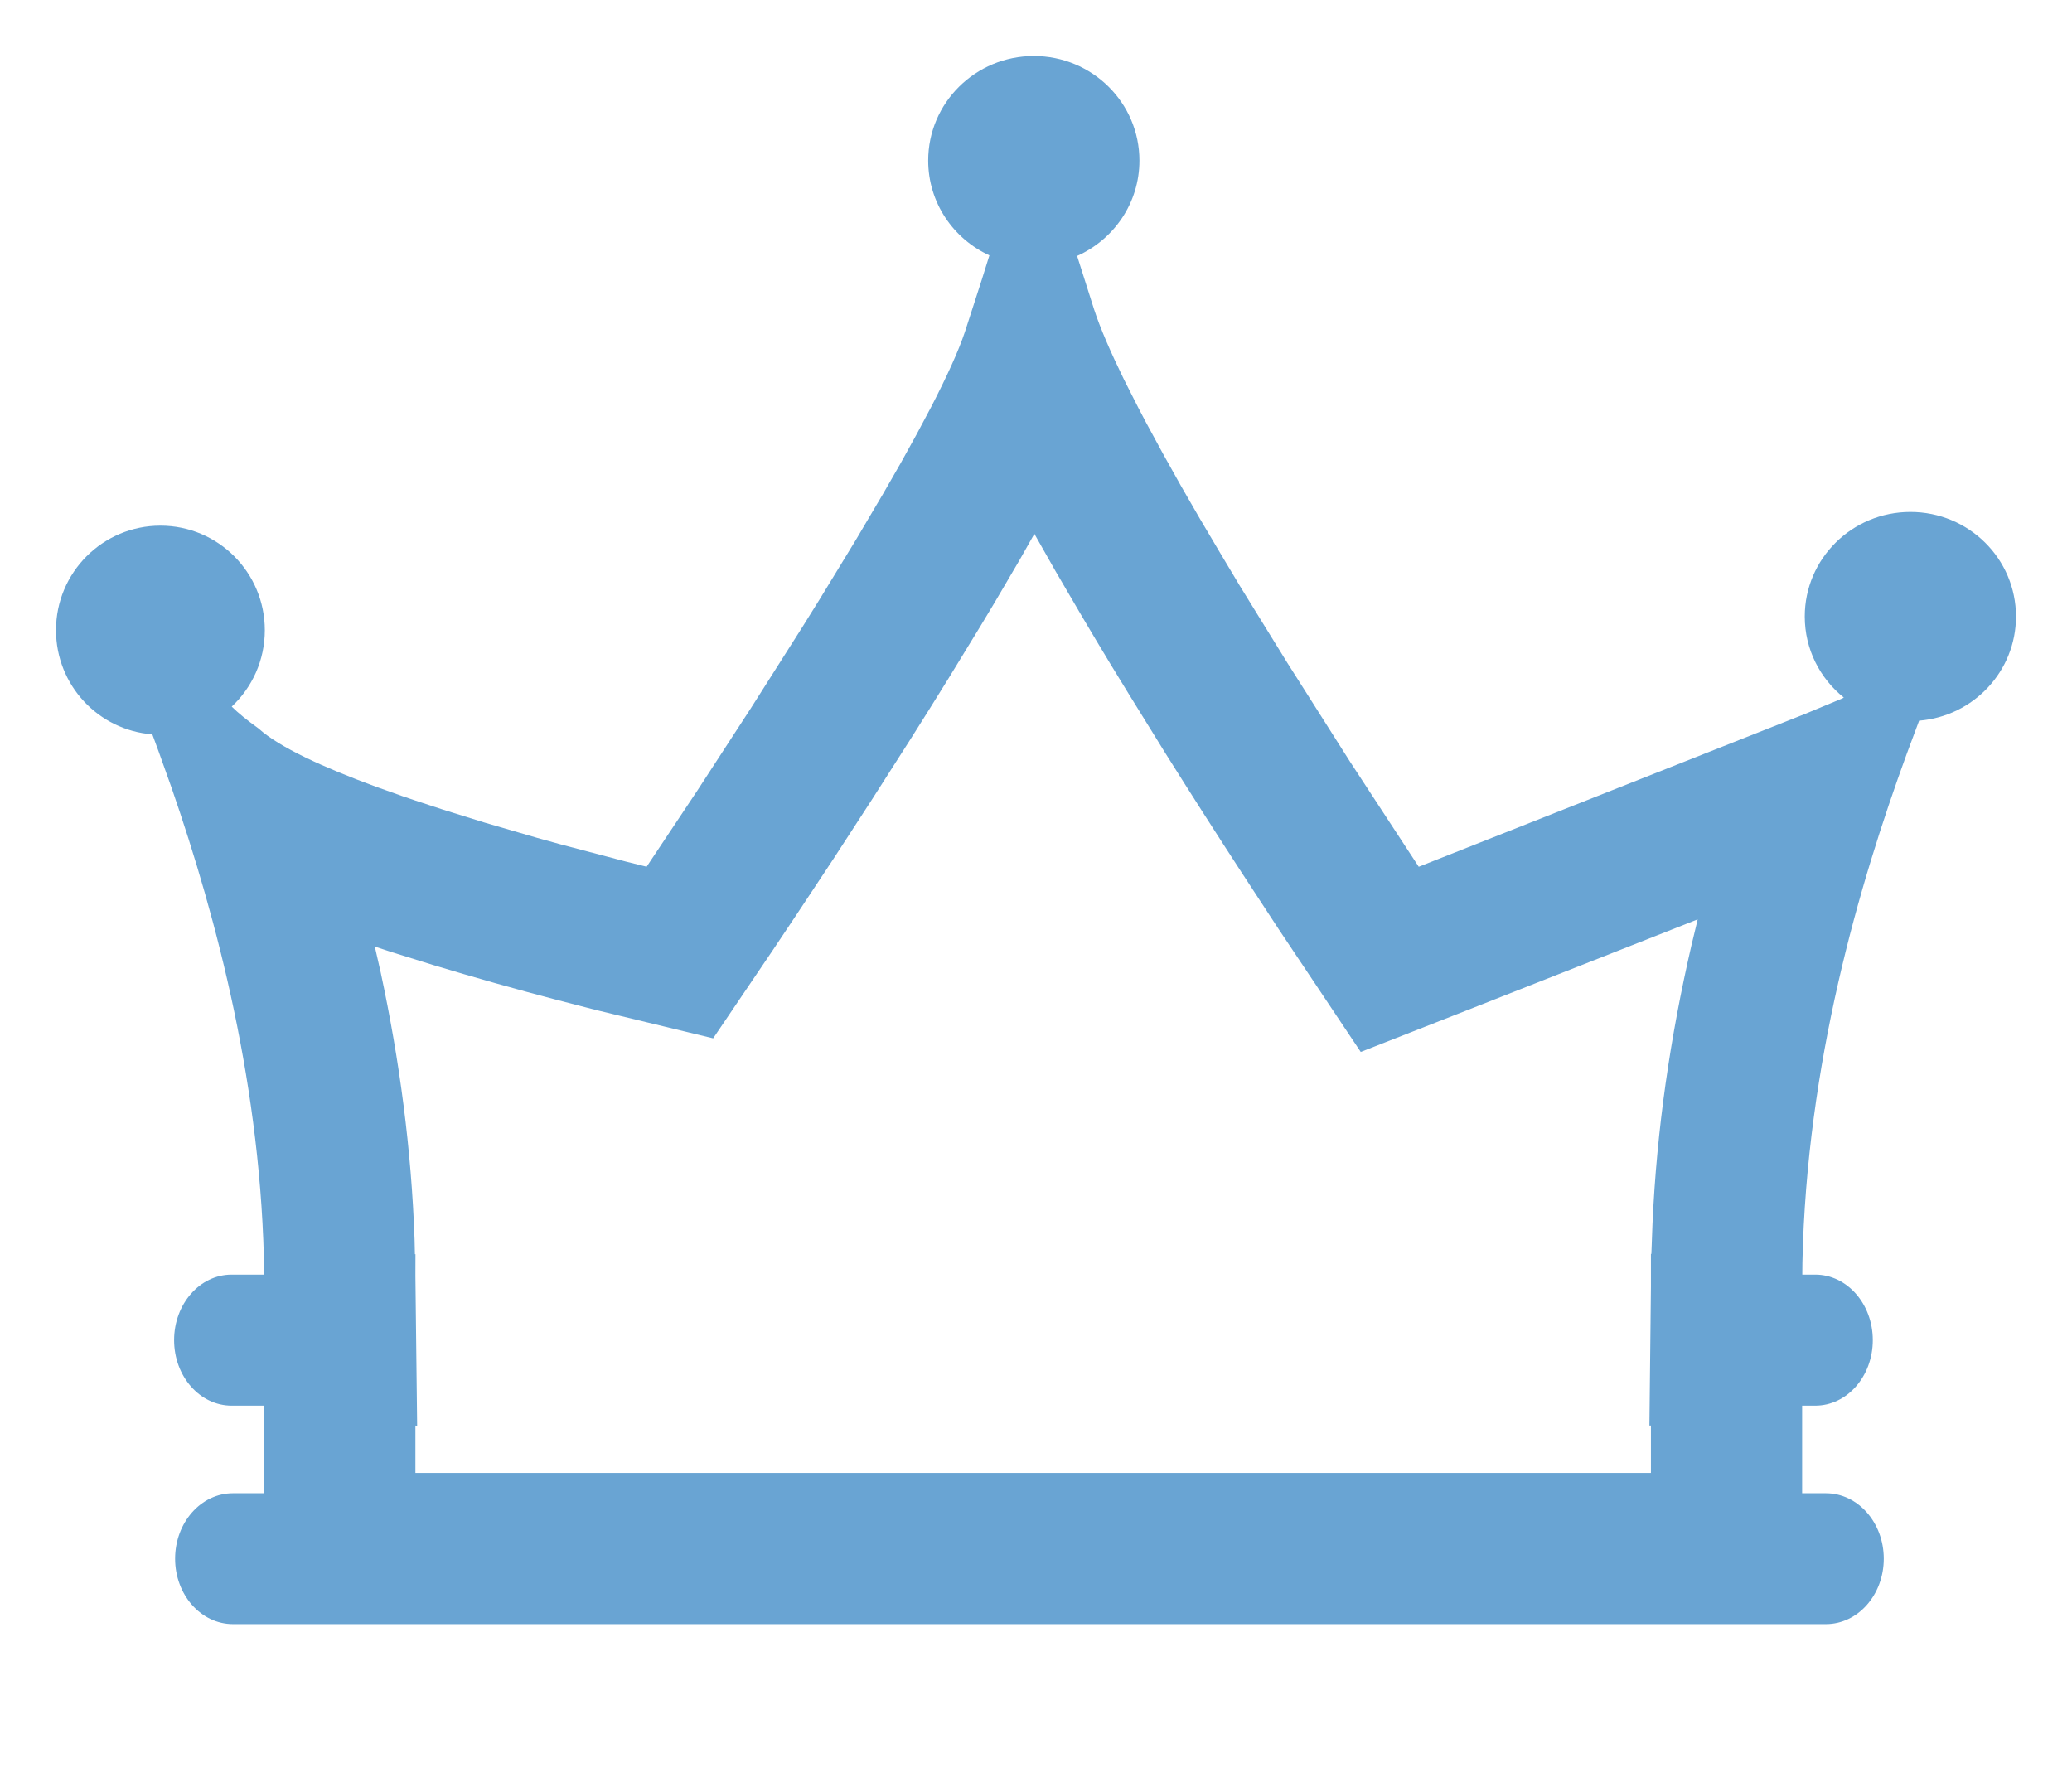<svg xmlns="http://www.w3.org/2000/svg" width="37" height="32" viewBox="0 0 37 32">
    <g fill="none" fill-rule="evenodd">
        <g>
            <g>
                <g>
                    <path d="M0 0L37 0 37 32 0 32z" transform="translate(-873, -155) translate(629, 131) translate(244, 24)"/>
                    <path fill="#69A4D3" fill-rule="nonzero" d="M18.461 1c1.042 0 1.886.836 1.886 1.867 0 .758-.457 1.41-1.113 1.703l.304.956c.11.337.295.763.533 1.25l.255.503c.045.087.091.176.139.265l.299.551.321.574.34.59.354.598.36.602.845 1.37 1.128 1.778 1.223 1.87 6.9-2.73.642-.267c.031-.014.048-.023.048-.025-.426-.341-.697-.863-.697-1.447 0-1.031.845-1.867 1.886-1.867 1.042 0 1.886.836 1.886 1.867 0 .979-.761 1.782-1.73 1.86l-.221.593c-.857 2.348-1.787 5.535-1.863 9.08l-.002.218h.232c.567 0 1.027.524 1.027 1.17 0 .647-.46 1.17-1.027 1.17h-.235v1.564h.424c.571 0 1.034.523 1.034 1.169 0 .645-.463 1.168-1.034 1.168H4.16c-.57 0-1.033-.523-1.033-1.168 0-.646.462-1.169 1.033-1.169h.559v-1.564h-.583c-.567 0-1.027-.523-1.027-1.17 0-.646.46-1.17 1.027-1.17h.582c-.039-3.309-.844-6.35-1.653-8.689l-.231-.648-.114-.31C1.758 13.04 1 12.235 1 11.252c0-1.03.835-1.866 1.865-1.866s1.864.836 1.864 1.867c0 .538-.227 1.023-.591 1.364.112.111.272.242.48.391.366.334 1.163.697 2.091 1.038l.474.169.242.082.49.161.736.229.935.272.43.119 1.161.306.37.092.909-1.365.944-1.452.924-1.456.315-.506.644-1.056.493-.835.307-.535.283-.512.256-.481c.28-.542.495-1.009.61-1.356l.3-.928.136-.434c-.645-.296-1.093-.943-1.093-1.693 0-1.031.845-1.867 1.886-1.867zm.01 8.532l-.264.467-.458.78-.249.414-.565.925c-.225.365-.455.73-.685 1.095l-.69 1.08-.68 1.047-.655.99-.441.66-1.049 1.55-2.093-.506-.697-.18c-.727-.19-1.473-.4-2.2-.62l-.74-.23-.312-.102.105.46c.34 1.583.548 3.164.605 4.764l.006.268h.01l-.001.389.031 2.673-.031-.001v.845h22.063v-.846h-.027l.027-2.481v-.584h.008l.02-.54c.076-1.683.316-3.329.697-4.976l.11-.457-3.995 1.574-2.022.793-1.464-2.19-.665-1.017c-.46-.707-.92-1.427-1.37-2.144l-.664-1.074-.306-.5c-.177-.294-.348-.578-.51-.854l-.468-.8-.381-.672z" transform="translate(-873, -155) translate(629, 131) translate(244, 24)"/>
                </g>
            </g>
        </g>
    </g>
</svg>
